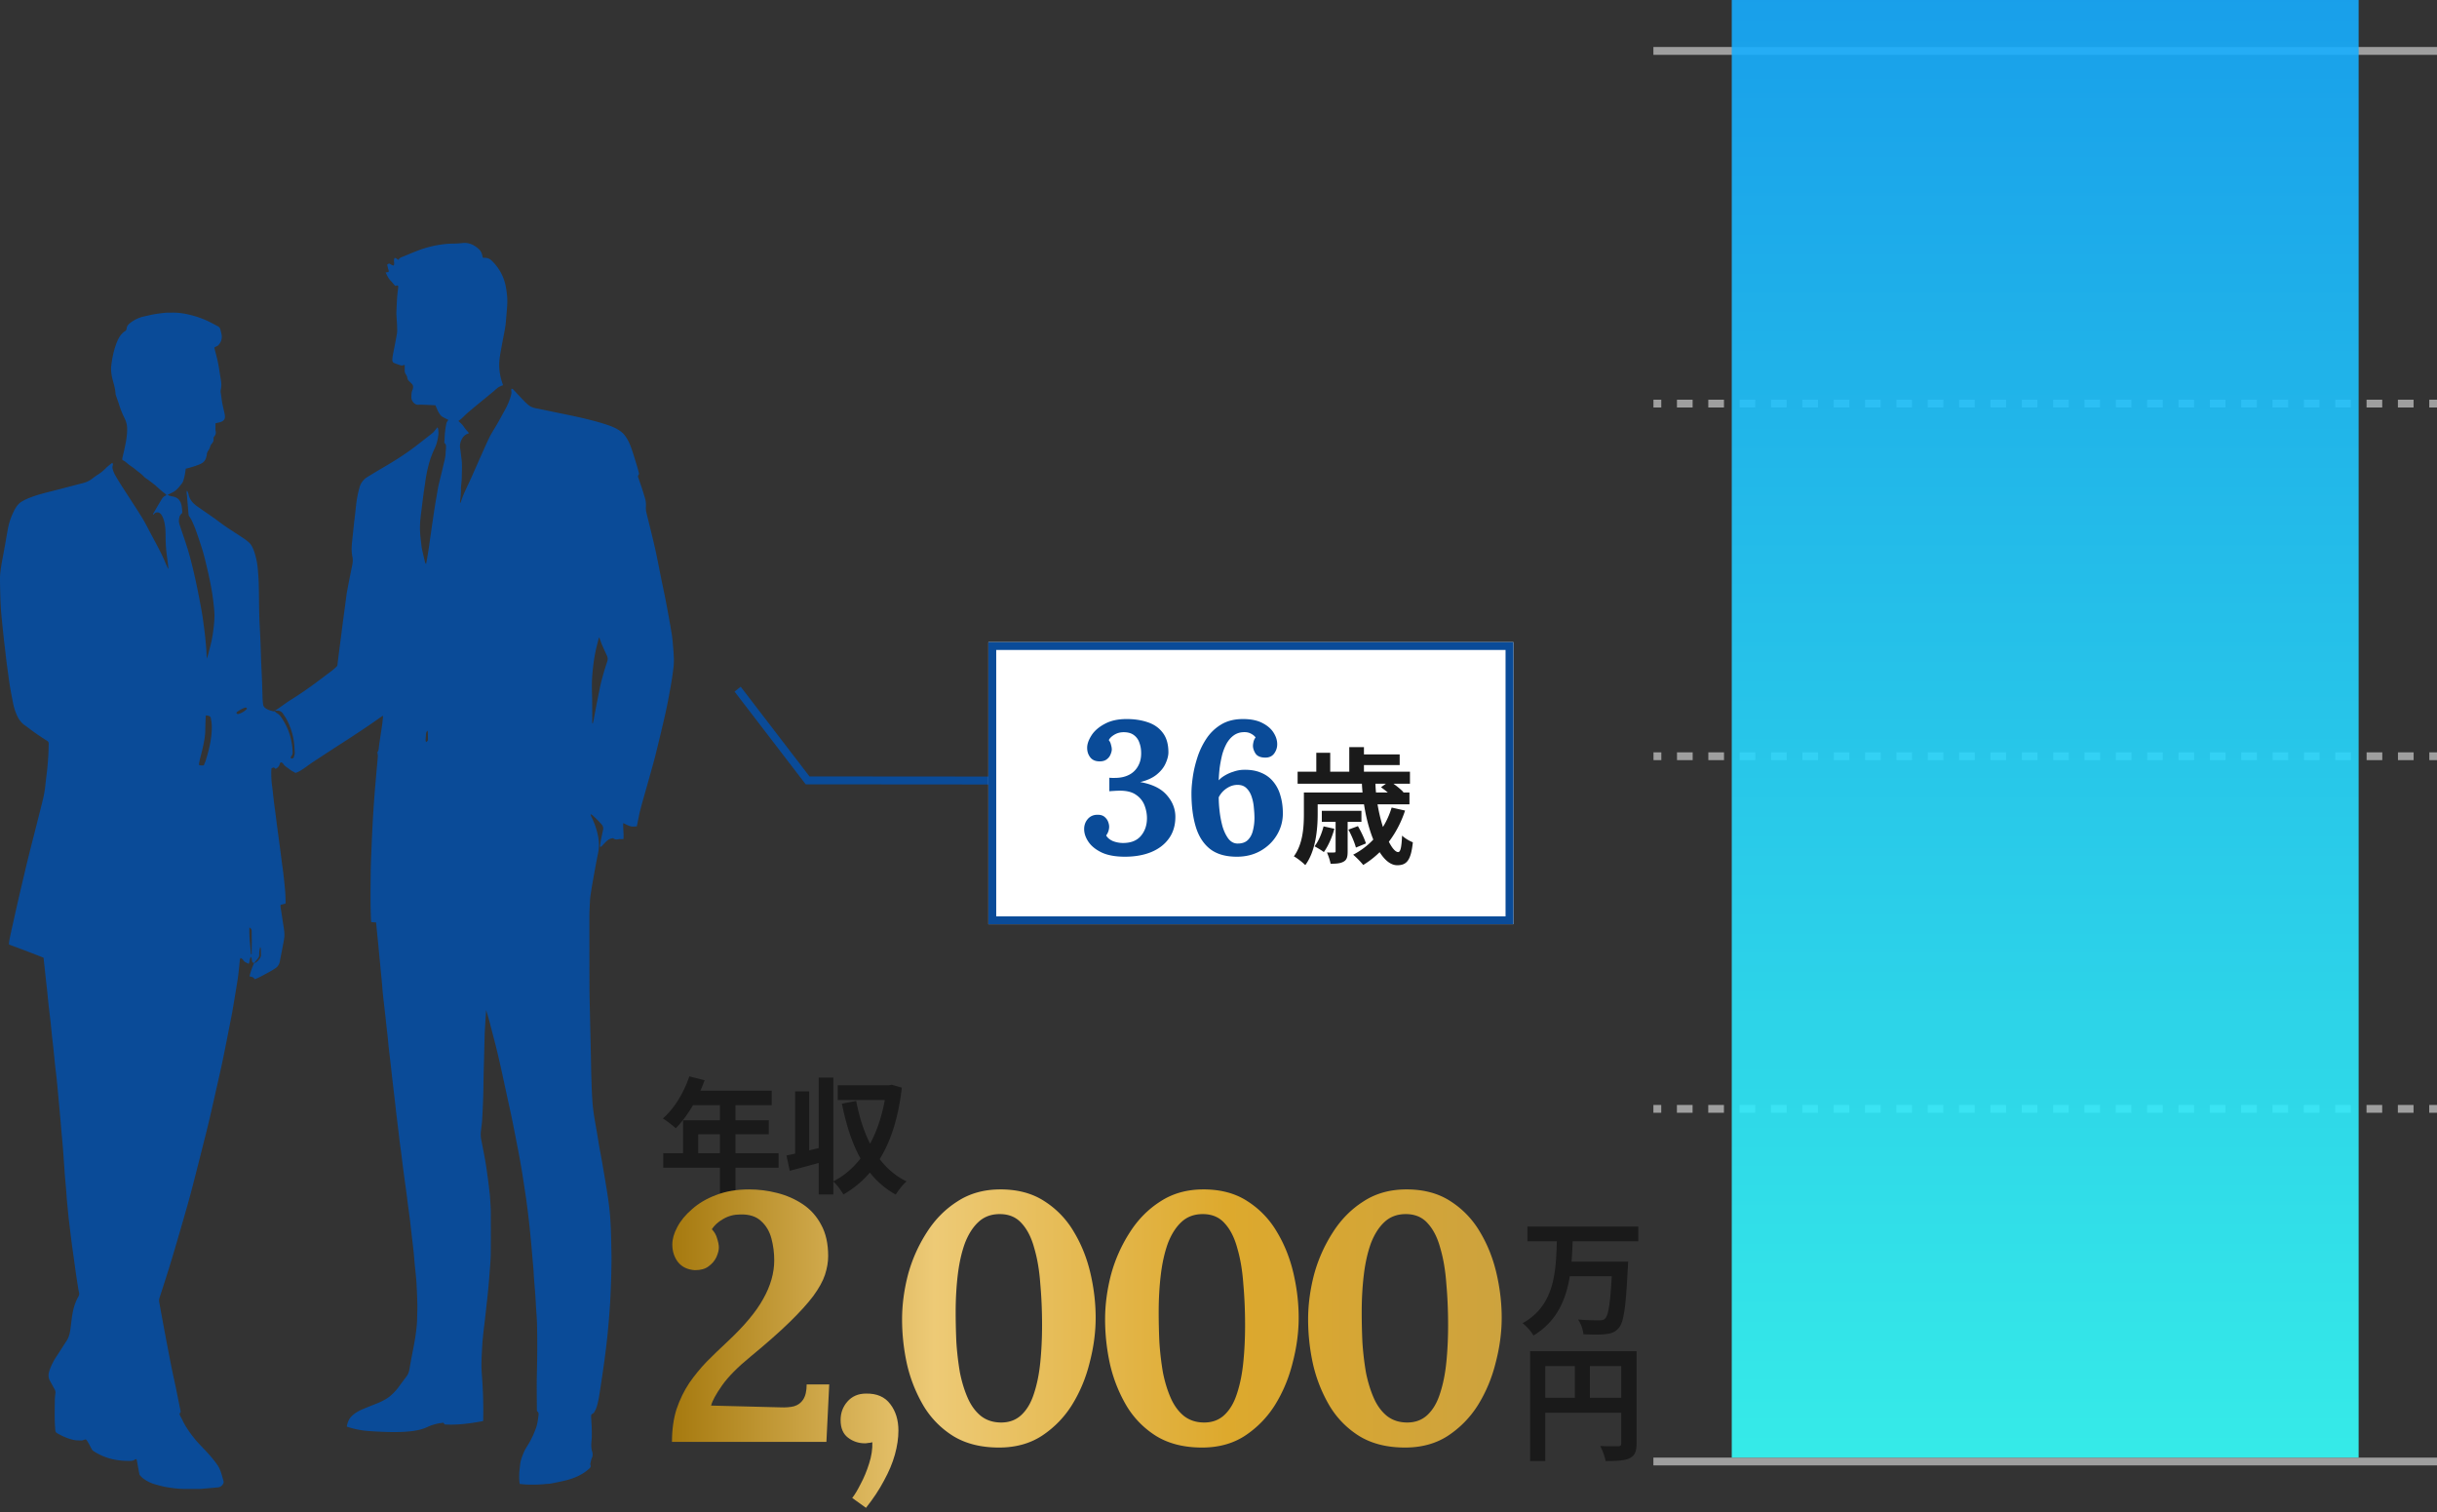<svg width="311" height="193" fill="none" xmlns="http://www.w3.org/2000/svg"><rect width="100%" height="100%" fill="#333333" stroke="none"/><path fill-rule="evenodd" clip-rule="evenodd" d="M212 142h-1v-1h1v1zm4 0h-2v-1h2v1zm4 0h-2v-1h2v1zm4 0h-2v-1h2v1zm4 0h-2v-1h2v1zm4 0h-2v-1h2v1zm4 0h-2v-1h2v1zm4 0h-2v-1h2v1zm4 0h-2v-1h2v1zm4 0h-2v-1h2v1zm4 0h-2v-1h2v1zm4 0h-2v-1h2v1zm4 0h-2v-1h2v1zm4 0h-2v-1h2v1zm4 0h-2v-1h2v1zm4 0h-2v-1h2v1zm4 0h-2v-1h2v1zm4 0h-2v-1h2v1zm4 0h-2v-1h2v1zm4 0h-2v-1h2v1zm4 0h-2v-1h2v1zm4 0h-2v-1h2v1zm4 0h-2v-1h2v1zm4 0h-2v-1h2v1zm4 0h-2v-1h2v1zm3 0h-1v-1h1v1zm-99-90h-1v-1h1v1zm4 0h-2v-1h2v1zm4 0h-2v-1h2v1zm4 0h-2v-1h2v1zm4 0h-2v-1h2v1zm4 0h-2v-1h2v1zm4 0h-2v-1h2v1zm4 0h-2v-1h2v1zm4 0h-2v-1h2v1zm4 0h-2v-1h2v1zm4 0h-2v-1h2v1zm4 0h-2v-1h2v1zm4 0h-2v-1h2v1zm4 0h-2v-1h2v1zm4 0h-2v-1h2v1zm4 0h-2v-1h2v1zm4 0h-2v-1h2v1zm4 0h-2v-1h2v1zm4 0h-2v-1h2v1zm4 0h-2v-1h2v1zm4 0h-2v-1h2v1zm4 0h-2v-1h2v1zm4 0h-2v-1h2v1zm4 0h-2v-1h2v1zm4 0h-2v-1h2v1zm3 0h-1v-1h1v1zm-99 45h-1v-1h1v1zm4 0h-2v-1h2v1zm4 0h-2v-1h2v1zm4 0h-2v-1h2v1zm4 0h-2v-1h2v1zm4 0h-2v-1h2v1zm4 0h-2v-1h2v1zm4 0h-2v-1h2v1zm4 0h-2v-1h2v1zm4 0h-2v-1h2v1zm4 0h-2v-1h2v1zm4 0h-2v-1h2v1zm4 0h-2v-1h2v1zm4 0h-2v-1h2v1zm4 0h-2v-1h2v1zm4 0h-2v-1h2v1zm4 0h-2v-1h2v1zm4 0h-2v-1h2v1zm4 0h-2v-1h2v1zm4 0h-2v-1h2v1zm4 0h-2v-1h2v1zm4 0h-2v-1h2v1zm4 0h-2v-1h2v1zm4 0h-2v-1h2v1zm4 0h-2v-1h2v1zm3 0h-1v-1h1v1zm0 90H211v-1h100v1zm0-180H211V6h100v1z" fill="#9F9F9F"/><path d="M221 0h80v186h-80V0z" fill="url(#paint0_linear_412_1094)" fill-opacity=".9"/><path d="M100.367 147.448c1.28-.256 3.152-.704 4.944-1.152l.24 1.808c-1.632.464-3.36.928-4.768 1.296l-.416-1.952zm4.112-9.936h1.872v14.912h-1.872v-14.912zm-3.008 1.76h1.792v8.624h-1.792v-8.624zm5.44-.784h6.672v1.888h-6.672v-1.888zm6.224 0h.32l.352-.064 1.28.368c-.784 6.928-3.328 11.264-7.456 13.632-.288-.512-.864-1.296-1.312-1.664 3.68-1.84 6.128-6.128 6.816-11.84v-.432zm-3.872 2c.896 4.64 2.8 8.512 6.432 10.272-.448.368-1.072 1.152-1.376 1.68-3.904-2.144-5.792-6.24-6.88-11.6l1.824-.352zm-21.295-3.136l1.952.496c-.848 2.384-2.256 4.688-3.68 6.128-.368-.336-1.184-.976-1.648-1.248 1.44-1.248 2.688-3.296 3.376-5.376zm.336 1.824H98.48v1.856H87.376l.928-1.856zm-1.136 3.776h10.944v1.792h-9.008v3.36h-1.936v-5.152zm-2.528 4.208h14.72v1.856H84.64v-1.856zm7.232-7.024h1.984v12.304h-1.984v-12.304zm103.394 32.288h12.56v1.904h-10.624v12.112h-1.936v-14.016zm11.632 0h1.952v11.76c0 1.04-.224 1.584-.896 1.904-.656.304-1.616.352-3.056.352-.08-.544-.416-1.424-.688-1.92.928.048 1.968.032 2.288.032.304 0 .4-.096.4-.384v-11.744zm-10.576 5.952h11.52v1.904h-11.52v-1.904zm4.656-4.912h1.92v5.856h-1.92v-5.856zm-6.049-16.944h14.144v1.872h-14.144v-1.872zm5.12 4.48h6.4v1.856h-6.4V161zm5.712 0h2.016s-.016.608-.048.848c-.24 4.944-.512 6.896-1.152 7.616-.464.544-.976.72-1.696.784-.656.08-1.76.064-2.816.016-.032-.544-.304-1.36-.688-1.888 1.12.112 2.224.112 2.688.112.352 0 .56-.032.768-.224.48-.432.736-2.448.928-6.944V161zm-7.072-2.896h2.016c-.144 4.544-.448 9.568-5.008 12.32a5.881 5.881 0 00-1.392-1.568c4.224-2.352 4.256-6.8 4.384-10.752z" fill="#1A1A1A"/><path d="M179.311 184.719c-2.28 0-4.215-.48-5.805-1.44a11.509 11.509 0 01-3.825-3.87 18.728 18.728 0 01-2.115-5.31 26.68 26.68 0 01-.63-5.715c0-1.89.255-3.81.765-5.76a19.197 19.197 0 012.385-5.355c1.05-1.65 2.355-2.97 3.915-3.96 1.56-1.02 3.39-1.53 5.49-1.53 2.19 0 4.05.495 5.58 1.485a11.52 11.52 0 013.78 3.915c.96 1.59 1.665 3.345 2.115 5.265.45 1.92.675 3.825.675 5.715 0 1.86-.255 3.765-.765 5.715-.48 1.95-1.23 3.75-2.25 5.4a12.837 12.837 0 01-3.87 3.96c-1.53.99-3.345 1.485-5.445 1.485zm.27-3.195c1.05 0 1.92-.33 2.61-.99.69-.66 1.215-1.56 1.575-2.7.39-1.17.66-2.505.81-4.005.15-1.5.225-3.075.225-4.725 0-1.83-.075-3.585-.225-5.265-.12-1.71-.375-3.225-.765-4.545-.36-1.35-.9-2.415-1.62-3.195-.69-.78-1.62-1.17-2.79-1.17-1.08 0-1.98.33-2.7.99-.72.66-1.305 1.575-1.755 2.745-.42 1.17-.72 2.505-.9 4.005-.18 1.5-.27 3.09-.27 4.77 0 1.26.03 2.55.09 3.87.09 1.32.24 2.595.45 3.825.24 1.2.57 2.28.99 3.24.42.96.975 1.725 1.665 2.295.72.57 1.59.855 2.61.855z" fill="url(#paint1_linear_412_1094)"/><path d="M153.402 184.719c-2.28 0-4.215-.48-5.805-1.44a11.509 11.509 0 01-3.825-3.87 18.728 18.728 0 01-2.115-5.31 26.68 26.68 0 01-.63-5.715c0-1.89.255-3.81.765-5.76a19.197 19.197 0 012.385-5.355c1.05-1.65 2.355-2.97 3.915-3.96 1.56-1.02 3.39-1.53 5.49-1.53 2.19 0 4.05.495 5.58 1.485a11.52 11.52 0 013.78 3.915c.96 1.59 1.665 3.345 2.115 5.265.45 1.92.675 3.825.675 5.715 0 1.86-.255 3.765-.765 5.715-.48 1.95-1.23 3.75-2.25 5.4a12.837 12.837 0 01-3.87 3.96c-1.53.99-3.345 1.485-5.445 1.485zm.27-3.195c1.05 0 1.92-.33 2.61-.99.69-.66 1.215-1.56 1.575-2.7.39-1.17.66-2.505.81-4.005.15-1.5.225-3.075.225-4.725 0-1.83-.075-3.585-.225-5.265-.12-1.71-.375-3.225-.765-4.545-.36-1.35-.9-2.415-1.62-3.195-.69-.78-1.62-1.17-2.79-1.17-1.08 0-1.98.33-2.7.99-.72.66-1.305 1.575-1.755 2.745-.42 1.17-.72 2.505-.9 4.005-.18 1.5-.27 3.09-.27 4.77 0 1.26.03 2.55.09 3.87.09 1.32.24 2.595.45 3.825.24 1.2.57 2.28.99 3.24.42.96.975 1.725 1.665 2.295.72.57 1.59.855 2.61.855z" fill="url(#paint2_linear_412_1094)"/><path d="M127.494 184.719c-2.28 0-4.215-.48-5.805-1.44a11.509 11.509 0 01-3.825-3.87 18.728 18.728 0 01-2.115-5.31 26.68 26.68 0 01-.63-5.715c0-1.89.255-3.81.765-5.76a19.197 19.197 0 012.385-5.355c1.05-1.65 2.355-2.97 3.915-3.96 1.56-1.02 3.39-1.53 5.49-1.53 2.19 0 4.05.495 5.58 1.485a11.52 11.52 0 013.78 3.915c.96 1.59 1.665 3.345 2.115 5.265.45 1.92.675 3.825.675 5.715 0 1.86-.255 3.765-.765 5.715-.48 1.95-1.23 3.75-2.25 5.4a12.837 12.837 0 01-3.87 3.96c-1.53.99-3.345 1.485-5.445 1.485zm.27-3.195c1.05 0 1.92-.33 2.61-.99.69-.66 1.215-1.56 1.575-2.7.39-1.17.66-2.505.81-4.005.15-1.5.225-3.075.225-4.725 0-1.83-.075-3.585-.225-5.265-.12-1.71-.375-3.225-.765-4.545-.36-1.35-.9-2.415-1.62-3.195-.69-.78-1.62-1.17-2.79-1.17-1.08 0-1.98.33-2.7.99-.72.66-1.305 1.575-1.755 2.745-.42 1.17-.72 2.505-.9 4.005-.18 1.5-.27 3.09-.27 4.77 0 1.26.03 2.55.09 3.87.09 1.32.24 2.595.45 3.825.24 1.2.57 2.28.99 3.24.42.96.975 1.725 1.665 2.295.72.57 1.59.855 2.61.855z" fill="url(#paint3_linear_412_1094)"/><path d="M110.513 192.413l-1.755-1.26c.33-.42.69-1.02 1.08-1.8.42-.78.78-1.65 1.08-2.61.3-.93.435-1.83.405-2.7-.21.06-.39.09-.54.09-.12.03-.255.045-.405.045-.81 0-1.53-.24-2.16-.72-.63-.48-.945-1.23-.945-2.25 0-.9.285-1.68.855-2.34.6-.69 1.395-1.035 2.385-1.035 1.38-.03 2.415.42 3.105 1.35.69.9 1.035 2.025 1.035 3.375 0 .96-.15 1.98-.45 3.06-.3 1.08-.765 2.19-1.395 3.33-.6 1.14-1.365 2.295-2.295 3.465z" fill="url(#paint4_linear_412_1094)"/><path d="M85.754 183.999c0-1.56.195-2.955.585-4.185.42-1.23.96-2.34 1.62-3.33.69-.99 1.44-1.905 2.25-2.745.84-.84 1.695-1.665 2.565-2.475 2.19-2.04 3.735-3.885 4.635-5.535.93-1.65 1.395-3.285 1.395-4.905 0-.96-.12-1.89-.36-2.79-.24-.9-.675-1.635-1.305-2.205-.63-.6-1.515-.885-2.655-.855-.81 0-1.545.195-2.205.585-.63.36-1.11.795-1.44 1.305.33.33.555.72.675 1.17.15.45.225.84.225 1.17 0 .33-.105.735-.315 1.215-.21.45-.54.84-.99 1.17-.42.33-1.005.495-1.755.495-.93-.06-1.65-.405-2.16-1.035-.48-.63-.72-1.38-.72-2.25 0-.69.21-1.425.63-2.205.42-.81 1.05-1.575 1.89-2.295.84-.75 1.86-1.35 3.06-1.8 1.23-.48 2.64-.72 4.23-.72 1.2 0 2.385.15 3.555.45 1.2.3 2.295.78 3.285 1.44.99.66 1.77 1.53 2.34 2.61.6 1.08.9 2.415.9 4.005 0 .75-.135 1.545-.405 2.385-.27.81-.765 1.71-1.485 2.7-.72.96-1.725 2.07-3.015 3.33-1.29 1.26-2.955 2.73-4.995 4.41-1.65 1.35-2.865 2.58-3.645 3.69-.78 1.11-1.245 1.965-1.395 2.565l8.82.225c.69.03 1.275-.015 1.755-.135.51-.15.9-.435 1.17-.855.3-.45.45-1.095.45-1.935h2.88l-.36 7.335h-19.71z" fill="url(#paint5_linear_412_1094)"/><path fill-rule="evenodd" clip-rule="evenodd" d="M93.743 88.253l.779-.624 8.781 11.449 25.369.02-.001 1.011-25.85-.021-9.078-11.835z" fill="#0A4B98"/><path d="M126.133 81.94h67v35.999h-67v-36z" fill="#fff"/><path fill-rule="evenodd" clip-rule="evenodd" d="M192.133 82.94h-65v33.999h65v-34zm-66-1v35.999h67v-36h-67z" fill="#0A4B98"/><path d="M173.789 99.756h1.728c.112 4.576 1.888 8.976 2.912 8.976.304 0 .432-.64.496-2.096a4.78 4.78 0 001.376.848c-.24 2.352-.816 2.928-2 2.928-2.368-.016-4.288-5.264-4.512-10.656zm2.448.704l1.088-.784c.624.384 1.392.992 1.776 1.408l-1.152.88c-.336-.432-1.088-1.072-1.712-1.504zm-4.16 5.408l1.216-.448c.4.688.848 1.632 1.024 2.208l-1.28.528c-.16-.608-.56-1.568-.96-2.288zm5.52-2.816l1.712.384c-1.024 3.104-2.928 5.472-5.344 6.944-.256-.352-.912-1.008-1.28-1.312 2.352-1.216 4.096-3.328 4.912-6.016zm-8.688 2.4l1.376.304c-.288 1.088-.8 2.24-1.344 2.976-.256-.208-.848-.56-1.184-.736.528-.672.912-1.616 1.152-2.544zm-1.456-4.32h12.416v1.504h-12.416v-1.504zm1.232 2.336h5.056v1.408h-5.056v-1.408zm-3.088-4.992h14.336v1.536h-14.336v-1.536zm7.616-2.208h5.408v1.36h-5.408v-1.36zm-6.816 4.864h1.76v2.752c0 1.936-.256 4.736-1.584 6.512-.304-.32-1.056-.912-1.456-1.12 1.168-1.584 1.28-3.792 1.28-5.408v-2.736zm5.792-5.792h1.872v3.92h-1.872v-3.92zm-4.208.72h1.776v3.376h-1.776V96.06zm2.464 8.368h1.536v4.208c0 .672-.08 1.072-.512 1.312-.416.24-.96.272-1.664.272-.08-.448-.288-1.04-.464-1.44.4.016.8.016.928 0 .144 0 .176-.032.176-.176v-4.176z" fill="#1A1A1A"/><path d="M157.833 109.324c-1.424 0-2.56-.328-3.408-.984-.848-.672-1.456-1.616-1.824-2.832-.368-1.216-.552-2.648-.552-4.296 0-.56.056-1.24.168-2.04.112-.8.304-1.624.576-2.472a9.636 9.636 0 011.152-2.424 5.899 5.899 0 011.896-1.824c.768-.464 1.696-.696 2.784-.696 1.008 0 1.832.168 2.472.504.656.336 1.136.752 1.44 1.248.304.48.456.968.456 1.464 0 .432-.128.824-.384 1.176s-.632.528-1.128.528c-.592 0-1.008-.168-1.248-.504-.224-.352-.336-.688-.336-1.008 0-.128.024-.296.072-.504a1.36 1.36 0 01.264-.552c-.128-.192-.336-.36-.624-.504-.272-.144-.608-.2-1.008-.168a2.203 2.203 0 00-1.224.456c-.336.256-.624.6-.864 1.032a6.695 6.695 0 00-.552 1.416 17.32 17.32 0 00-.312 1.632c-.064.56-.104 1.096-.12 1.608.176-.208.424-.408.744-.6a4.832 4.832 0 011.128-.504 4.204 4.204 0 011.2-.24c.896-.032 1.664.088 2.304.36.64.256 1.168.64 1.584 1.152a4.68 4.68 0 01.912 1.776c.208.688.312 1.44.312 2.256a5.286 5.286 0 01-.768 2.784c-.496.832-1.192 1.504-2.088 2.016-.88.496-1.888.744-3.024.744zm.12-1.68c.56 0 .992-.152 1.296-.456.32-.32.536-.728.648-1.224.128-.512.192-1.04.192-1.584 0-.368-.024-.784-.072-1.248a5.79 5.79 0 00-.264-1.392c-.144-.464-.36-.84-.648-1.128-.288-.304-.68-.456-1.176-.456-.336 0-.664.072-.984.216a3.272 3.272 0 00-.84.576c-.24.24-.432.504-.576.792 0 .56.04 1.176.12 1.848.08.672.208 1.32.384 1.944.192.608.44 1.112.744 1.512.32.4.712.6 1.176.6zm-14.39 1.68c-1.2 0-2.184-.176-2.952-.528-.768-.368-1.336-.824-1.704-1.368-.368-.544-.552-1.088-.552-1.632 0-.48.144-.896.432-1.248.304-.368.704-.56 1.2-.576.4-.016.712.064.936.24.224.176.384.384.48.624.096.24.144.464.144.672a1.907 1.907 0 01-.384 1.104c.176.304.464.544.864.72.416.16.848.24 1.296.24 1.008 0 1.768-.304 2.28-.912.512-.608.768-1.36.768-2.256 0-.544-.104-1.088-.312-1.632a2.84 2.84 0 00-1.08-1.344c-.512-.368-1.232-.544-2.16-.528-.112 0-.312.008-.6.024s-.504.032-.648.048v-1.728c.128.016.248.024.36.024h.336c.704 0 1.304-.128 1.8-.384a2.672 2.672 0 001.128-1.056c.272-.448.416-.968.432-1.56.016-.56-.056-1.048-.216-1.464a1.959 1.959 0 00-.72-1.008c-.32-.24-.752-.36-1.296-.36-.432 0-.824.104-1.176.312-.352.208-.592.44-.72.696.144.176.24.384.288.624a2.1 2.1 0 01.096.552c0 .192-.056.416-.168.672-.096.24-.264.448-.504.624s-.56.256-.96.24c-.496-.016-.872-.192-1.128-.528-.256-.336-.384-.736-.384-1.2 0-.48.184-1.008.552-1.584.368-.576.928-1.064 1.68-1.464.752-.416 1.688-.624 2.808-.624.992 0 1.888.136 2.688.408.816.272 1.456.72 1.92 1.344.48.624.72 1.456.72 2.496 0 .416-.12.888-.36 1.416-.224.512-.6.984-1.128 1.416-.528.432-1.232.752-2.112.96 1.536.272 2.664.824 3.384 1.656.736.832 1.104 1.76 1.104 2.784 0 1.088-.28 2.016-.84 2.784-.544.752-1.304 1.328-2.28 1.728-.96.384-2.064.576-3.312.576zM32.361 122.851c-.098.006-.152-.053-.174-.146-.033-.135-.049-.275-.082-.409-.016-.065-.054-.117-.098-.199-.174.292-.12.625-.266.9-.273-.152-.566-.216-.73-.52-.054-.1-.185-.152-.3-.24-.043.088-.086.135-.097.187-.065.632-.12 1.269-.196 1.9-.07.591-.169 1.175-.267 1.76-.152.935-.305 1.871-.468 2.806-.109.637-.24 1.269-.365 1.906-.299 1.52-.593 3.04-.909 4.56-.201.97-.424 1.935-.642 2.9-.365 1.613-.724 3.233-1.105 4.846-.337 1.421-.702 2.835-1.061 4.256-.37 1.467-.74 2.941-1.127 4.408a104.23 104.23 0 01-.779 2.83 530.69 530.69 0 01-1.208 4.174 206.97 206.97 0 01-.936 3.116 290.874 290.874 0 01-1.187 3.706 1.08 1.08 0 00-.05.538c.24 1.321.48 2.648.73 3.969.278 1.474.556 2.941.85 4.408.168.854.364 1.702.544 2.555.163.789.316 1.579.479 2.374.049.239.103.485.152.725-.196.263-.19.315-.027.596.158.275.283.573.435.854.387.701.844 1.344 1.34 1.958.343.427.718.818 1.094 1.21.653.678 1.284 1.38 1.829 2.157.174.246.305.538.414.825.146.403.25.824.37 1.233.043.146.01.263-.071.392a.813.813 0 01-.675.421c-.691.058-1.383.123-2.074.181-.152.012-.305.012-.452.012H23.62c-.686.006-1.366-.076-2.047-.176-.61-.087-1.203-.245-1.796-.415a4.61 4.61 0 01-1.475-.725 2.67 2.67 0 01-.43-.409.526.526 0 01-.104-.263c-.103-.55-.201-1.099-.305-1.649-.01-.052-.027-.099-.048-.175-.077.023-.153.023-.202.064-.19.152-.408.164-.631.17-1.149.017-2.27-.135-3.348-.573a7.519 7.519 0 01-1.301-.678c-.152-.1-.24-.257-.321-.421-.147-.281-.294-.567-.463-.836-.169-.263-.212-.263-.506-.152a.693.693 0 01-.234.058c-.332-.017-.67 0-.99-.07-.752-.163-1.46-.473-2.14-.871-.158-.093-.212-.222-.223-.386-.028-.456-.066-.906-.071-1.362-.011-.789 0-1.584.01-2.373.006-.322.033-.649.077-.971.027-.21-.027-.374-.125-.549-.196-.339-.376-.69-.572-1.035-.24-.427-.212-.871-.065-1.31a7.933 7.933 0 01.947-1.87c.42-.632.817-1.281 1.236-1.912.3-.456.424-.971.495-1.508.082-.62.142-1.24.245-1.86.136-.812.37-1.59.779-2.303a.698.698 0 00.065-.555c-.082-.31-.12-.638-.169-.953-.07-.445-.141-.895-.207-1.339-.098-.696-.19-1.385-.288-2.081-.066-.48-.136-.959-.202-1.444a88.15 88.15 0 01-.212-1.666c-.076-.608-.152-1.222-.223-1.83-.027-.246-.05-.491-.076-.743-.06-.613-.12-1.221-.175-1.835-.027-.304-.043-.602-.065-.906-.054-.667-.114-1.333-.174-2a45.032 45.032 0 01-.06-.871c-.065-.906-.125-1.812-.196-2.718-.065-.819-.147-1.637-.218-2.45-.027-.292-.043-.579-.07-.871-.082-.883-.158-1.766-.24-2.642-.087-.947-.169-1.895-.267-2.842-.06-.613-.147-1.221-.212-1.835-.07-.667-.13-1.333-.201-2-.071-.654-.147-1.309-.218-1.964-.05-.474-.087-.947-.142-1.421-.092-.812-.196-1.631-.283-2.443-.054-.474-.092-.947-.141-1.421-.038-.386-.087-.772-.13-1.157-.06-.527-.115-1.053-.17-1.579-.06-.549-.12-1.093-.18-1.66-1.458-.591-2.928-1.134-4.408-1.684-.011-.333.06-.649.125-.959.261-1.216.539-2.432.81-3.648.224-.993.453-1.987.687-2.981.288-1.222.571-2.444.876-3.666.354-1.438.73-2.87 1.089-4.308.261-1.041.533-2.076.778-3.122a13.17 13.17 0 00.289-1.783c.06-.62.152-1.24.217-1.86.06-.578.104-1.163.142-1.741.033-.509.033-1.018.054-1.526.006-.176-.038-.293-.196-.392a43.271 43.271 0 01-1.513-1.005c-.321-.223-.631-.462-.947-.696-.082-.065-.158-.135-.245-.187-.468-.287-.822-.702-1.072-1.205a6.817 6.817 0 01-.556-1.642 65.379 65.379 0 01-.391-2.064c-.11-.637-.191-1.28-.278-1.918A78.424 78.424 0 01.8 84.192c-.054-.427-.092-.86-.147-1.287-.043-.397-.098-.789-.141-1.186-.077-.708-.153-1.415-.223-2.123C.234 79.04.174 78.48.13 77.918c-.038-.55-.066-1.1-.082-1.655-.027-.8-.044-1.602-.049-2.403 0-.637.093-1.268.201-1.9.142-.806.3-1.607.441-2.408.126-.696.24-1.397.37-2.093a8.54 8.54 0 01.654-2.011c.266-.573.582-1.128 1.121-1.45a6.59 6.59 0 011.018-.485c.947-.374 1.927-.614 2.907-.86 1.323-.339 2.64-.684 3.957-1.029a3.113 3.113 0 001.116-.555c.212-.164.425-.327.653-.468.425-.263.8-.578 1.154-.935.19-.193.409-.35.615-.52.038-.03.087-.041.136-.065.098.117.077.246.039.345-.066.182-.022.34.021.503.115.421.338.783.556 1.152.364.608.75 1.204 1.137 1.8.697 1.088 1.416 2.158 2.085 3.263.425.695.784 1.432 1.17 2.157.414.777.839 1.555 1.23 2.344.284.573.523 1.17.785 1.754.027.064.06.129.13.181-.027-.245-.049-.49-.076-.73-.076-.609-.169-1.217-.223-1.83a21.828 21.828 0 01-.066-1.684c0-.544-.027-1.082-.136-1.608-.076-.38-.201-.748-.419-1.064-.185-.275-.533-.362-.778-.204-.087.058-.153.152-.24.24-.049-.135.033-.223.082-.305.326-.561.653-1.116.985-1.672.114-.193.256-.362.463-.45.043-.017.087-.053.152-.1-.049-.058-.076-.11-.12-.14-.408-.292-.783-.637-1.159-.976-.3-.275-.631-.503-.947-.748-.229-.176-.49-.316-.686-.526-.321-.351-.713-.59-1.067-.895-.267-.228-.571-.403-.844-.62-.234-.18-.44-.403-.718-.526-.12-.052-.104-.175-.082-.28.06-.28.13-.567.196-.848.213-.953.425-1.906.414-2.905 0-.492-.13-.942-.338-1.363a10.998 10.998 0 01-.702-1.753c-.103-.34-.234-.667-.348-1-.044-.129-.093-.27-.098-.404-.033-.567-.196-1.099-.338-1.636a6.204 6.204 0 01-.223-1.304c-.016-.322.027-.65.07-.965.099-.695.24-1.38.458-2.04.207-.637.447-1.251.92-1.725a1.27 1.27 0 01.289-.233.43.43 0 00.24-.351c.026-.31.2-.515.413-.684a4.408 4.408 0 011.829-.877c.452-.094.903-.21 1.36-.287.447-.076.899-.128 1.345-.175.25-.023.506 0 .757-.012.925-.035 1.823.123 2.716.363.86.234 1.693.555 2.488.982.234.123.468.251.702.368a.66.66 0 01.365.45c.065.293.163.585.174.883.01.45-.18.836-.48 1.146-.048.047-.124.064-.19.1-.087.046-.18.093-.261.134 0 .058-.016.087-.005.117.147.596.315 1.18.44 1.783.137.672.23 1.356.344 2.034.021.117.038.234.054.351a3.12 3.12 0 01-.033 1.123c-.054.233.022.508.055.765.032.28.07.556.114.83.033.2.082.404.125.603.066.304.142.608.202.912.12.596-.055.888-.616 1.04-.174.047-.353.082-.555.135 0 .175-.005.345 0 .514 0 .164-.016.328.022.485a.7.7 0 01-.147.632.47.47 0 00-.125.38c.027.21-.06.38-.174.538a.174.174 0 01-.044.046c-.201.187-.207.491-.343.714-.13.216-.294.415-.294.695 0 .105-.054.205-.076.31-.114.491-.43.754-.85.924-.57.234-1.164.403-1.757.555-.05.298-.087.596-.147.889-.05.24-.115.48-.196.707-.05.14-.136.263-.229.38-.256.333-.523.66-.86.9-.136.094-.283.158-.43.234-.136.07-.272.135-.452.223.087.046.136.081.185.099.174.047.349.1.528.129.577.105.91.49 1.045 1.075.066.28.082.573.104.865.005.076-.027.188-.076.228-.267.205-.316.509-.349.825-.022.24.044.467.12.695.343 1.035.708 2.064 1.029 3.11.25.819.457 1.655.658 2.491.42 1.742.762 3.508 1.084 5.273.163.912.272 1.83.392 2.748.076.62.13 1.245.185 1.865.038.485.054.97.087 1.502.065-.198.125-.35.168-.514.158-.614.327-1.222.458-1.842a19.44 19.44 0 00.25-1.596c.055-.48.098-.964.104-1.45.005-.637-.077-1.268-.147-1.9a29.044 29.044 0 00-.387-2.39 48.787 48.787 0 00-.397-1.825c-.207-.877-.409-1.76-.686-2.613a82.85 82.85 0 00-.659-1.976 15.01 15.01 0 00-.457-1.163c-.142-.31-.278-.626-.49-.889a.476.476 0 01-.082-.228c-.065-.742-.125-1.479-.19-2.221-.016-.205-.044-.41-.06-.608 0-.059.022-.117.044-.24.06.105.092.152.114.205.033.081.065.157.082.245.136.725.582 1.193 1.12 1.579.692.485 1.389.958 2.08 1.444.512.362 1.007.754 1.524 1.11.724.491 1.465.953 2.189 1.439.256.169.506.356.745.555.354.298.545.719.703 1.157.266.749.419 1.532.49 2.333.054.666.103 1.339.12 2.005.032 1.245.026 2.49.06 3.736.016.777.065 1.555.103 2.332.021.445.043.89.06 1.328.027.754.048 1.514.076 2.274.027.742.07 1.49.103 2.233 0 .111 0 .216.011.327.027.778.049 1.555.076 2.339.011.216.038.432.06.643a.657.657 0 00.261.456c.338.263.73.357 1.122.45.022.006.06-.047.076-.058.098.093.18.21.288.269.283.151.485.385.654.654.468.725.849 1.491 1.072 2.35.158.614.272 1.24.294 1.883.005.199.022.41-.147.573-.06.058-.07.17-.114.292.092.018.152.047.212.041a.263.263 0 00.218-.199c.043-.175.114-.356.103-.532-.027-.538-.043-1.081-.136-1.613a8.51 8.51 0 00-.822-2.497c-.158-.31-.36-.602-.55-.888a.82.82 0 00-.735-.374c-.07 0-.136-.006-.283-.012.207-.129.354-.216.496-.31.5-.345.985-.719 1.497-1.035a48.223 48.223 0 002.863-1.935c.822-.602 1.638-1.222 2.45-1.835.19-.14.359-.31.538-.468a.388.388 0 00.136-.275c.055-.491.12-.982.18-1.473.093-.725.19-1.45.283-2.175.07-.544.136-1.087.207-1.637.06-.462.125-.918.185-1.374.06-.426.114-.853.169-1.28.07-.509.125-1.029.223-1.532.207-1.122.44-2.239.659-3.355.06-.31.065-.62 0-.936-.131-.608-.11-1.222-.05-1.835l.148-1.415.13-1.222.098-.8c.066-.58.12-1.158.196-1.737.082-.62.212-1.228.381-1.83a2.25 2.25 0 011.045-1.368c.648-.398 1.296-.79 1.95-1.17 1.453-.847 2.879-1.741 4.223-2.776.713-.55 1.421-1.1 2.123-1.66.125-.1.223-.246.332-.375.087-.105.169-.21.278-.339.038.082.081.135.087.187.022.234.06.48.033.708-.066.62-.207 1.227-.468 1.789a12.022 12.022 0 00-.719 1.888c-.223.83-.397 1.672-.506 2.526-.06.461-.142.917-.202 1.373-.098.749-.19 1.497-.283 2.245-.06.48-.125.965-.152 1.45-.027.444-.027.889 0 1.333.032.503.103 1.005.158 1.514.021.17.038.345.076.509.12.555.25 1.11.381 1.666a.5.5 0 00.147.257c.038-.199.076-.397.109-.59.076-.445.152-.889.218-1.34.097-.66.185-1.32.283-1.98.07-.504.141-1 .217-1.503.087-.585.17-1.17.262-1.754.087-.561.185-1.123.283-1.684.065-.38.125-.76.206-1.14.18-.783.387-1.56.561-2.338.136-.602.327-1.199.349-1.83.01-.246.043-.491.054-.743.016-.228-.033-.432-.223-.555.01-.187.032-.357.038-.526.016-.561.076-1.117.174-1.672.07-.392.087-.427.305-.737-.25-.128-.5-.245-.74-.386-.245-.146-.398-.397-.54-.649-.14-.257-.239-.537-.364-.824-.076 0-.158-.012-.234-.017-.664-.024-1.328-.076-1.992-.053-.43.012-.855-.491-.844-.918.01-.333-.01-.666.142-.982a1 1 0 00.07-.345.494.494 0 00-.125-.386 7.607 7.607 0 00-.37-.374.683.683 0 01-.234-.403 1.13 1.13 0 00-.202-.497.797.797 0 01-.136-.486v-.701c-.076.018-.13.035-.185.047-.087.017-.185.058-.267.029a8.535 8.535 0 01-.914-.322c-.163-.07-.223-.25-.212-.432.016-.217.038-.433.081-.643.17-.889.354-1.772.507-2.666.054-.316.021-.643.016-.97-.006-.304-.033-.603-.049-.907-.01-.193-.027-.386-.038-.578v-.228c.01-.293.022-.585.038-.872.027-.724.07-1.444.18-2.163.016-.122.01-.257.016-.362-.136-.134-.25.012-.387-.012-.114-.134-.245-.28-.37-.432-.152-.176-.326-.334-.457-.532-.147-.222-.256-.474-.397-.749.152-.023.255-.04.37-.052.092-.176-.038-.328-.066-.486-.027-.157-.07-.31-.103-.456.261-.187.256-.175.49-.017.098.07.218.093.337.14.175-.31-.081-.678.131-.976.201-.018.31.199.506.228.082-.21.267-.287.458-.363.696-.28 1.388-.584 2.09-.847a13.93 13.93 0 012.874-.73 11.72 11.72 0 011.568-.124c.392 0 .784-.029 1.175-.07.812-.088 1.481.24 2.08.784.228.204.36.49.43.8.022.094.044.188.065.293.104 0 .196.011.283.011.327 0 .61.123.85.357a6.15 6.15 0 011.834 3.496c.109.643.18 1.286.158 1.935-.027.678-.098 1.356-.153 2.035-.032.368-.06.73-.12 1.093-.103.614-.233 1.227-.348 1.841-.13.731-.288 1.462-.37 2.199-.114 1.034.027 2.046.36 3.028l.086.263c-.13.053-.255.105-.386.163-.321.147-.56.41-.833.638-.539.45-1.089.894-1.628 1.338-.533.439-1.066.877-1.594 1.328-.305.263-.588.555-.888.83-.103.093-.223.163-.37.275.18.17.349.31.495.479.148.164.256.356.398.532.141.181.3.345.463.538a2.42 2.42 0 01-.207.093c-.675.275-1.04 1.175-.92 1.854.076.409.103.83.163 1.245.114.795.054 1.596.044 2.397 0 .438-.066.877-.098 1.32-.006.089-.006.176-.006.258 0 .509-.043 1.012-.114 1.514-.011.065 0 .129 0 .234.043-.047.076-.064.087-.093.338-1.094.882-2.087 1.34-3.116.43-.977.86-1.947 1.295-2.923.343-.766.675-1.544 1.05-2.292.3-.597.67-1.146 1.002-1.725.332-.579.642-1.169.969-1.748a8.887 8.887 0 00.691-1.613c.087-.27.152-.532.103-.825-.01-.076.011-.163.017-.245.163 0 .24.105.321.193.446.473.887.947 1.334 1.414.136.14.288.27.435.404.289.269.626.403 1.007.48.893.169 1.775.368 2.667.549.68.14 1.361.275 2.042.42.599.13 1.203.264 1.802.41.968.24 1.937.497 2.879.83.588.21 1.149.474 1.638.889.17.146.322.327.452.52.409.573.654 1.24.877 1.912.218.66.413 1.333.615 2 .07.227.125.455.185.683.027.105.043.21-.038.304-.093.1-.076.21-.033.328.169.485.343.97.5 1.455.132.41.251.819.376 1.228.11.356.12.725.099 1.093a2.56 2.56 0 00.076.737c.37 1.502.75 3.005 1.094 4.513.283 1.257.517 2.531.773 3.794.201 1 .424 2 .615 3.005.267 1.397.522 2.794.751 4.197.109.69.147 1.398.207 2.093.027.281.033.562.049.842.038.66-.038 1.322-.13 1.97a48.634 48.634 0 01-.344 2.14c-.196 1.07-.392 2.14-.637 3.198-.38 1.678-.783 3.35-1.197 5.016-.24.97-.517 1.93-.784 2.894-.38 1.374-.79 2.742-1.154 4.121-.174.643-.283 1.304-.42 1.953-.015.082-.037.164-.053.263-.31.017-.616.064-.904-.041-.272-.099-.534-.24-.833-.38-.033.702.087 1.368.027 2.046h-.37c-.06 0-.125-.017-.18 0-.255.064-.506.088-.74-.099-.049-.041-.152 0-.234.017-.343.07-.599.298-.838.55-.136.146-.272.286-.408.432-.06.059-.12.117-.234.047.049-.31.092-.625.152-.941.076-.38.158-.76.245-1.134.065-.287.016-.52-.174-.743a13.32 13.32 0 00-1.165-1.169c-.06-.052-.13-.082-.245-.152.027.205.098.339.163.474a9.32 9.32 0 01.806 2.432c.125.69.13 1.385-.017 2.087-.228 1.105-.424 2.221-.626 3.332-.12.678-.234 1.356-.337 2.04a9 9 0 00-.076.871c-.028.608-.066 1.211-.066 1.819 0 2.987 0 5.98.011 8.968 0 1.128.038 2.25.06 3.379.017.929.038 1.859.06 2.794l.065 2.824c.017.812.022 1.625.05 2.432.032 1.029.065 2.052.13 3.081.07 1.11.25 2.204.446 3.297.164.888.3 1.783.452 2.677.104.597.223 1.187.327 1.783.218 1.275.44 2.549.642 3.824.13.83.25 1.666.338 2.502.07.666.108 1.333.141 2.005.038.778.055 1.555.07 2.339.017.69.034 1.385.028 2.075a99.911 99.911 0 01-.054 2.567c-.033.917-.066 1.835-.12 2.753-.065 1.035-.147 2.07-.24 3.104a79.155 79.155 0 01-.234 2.257c-.108.9-.217 1.801-.348 2.695-.18 1.269-.37 2.537-.572 3.806-.07.456-.174.912-.299 1.356-.076.263-.201.52-.338.754-.065.117-.212.182-.364.298-.06.246-.011.55 0 .848.005.24.032.474.043.713.011.421.017.848.011 1.269 0 .245-.038.491-.054.742-.022.369-.022.737.087 1.094.092.298.114.578-.022.877-.098.21-.13.45-.185.678a.334.334 0 000 .193c.087.198 0 .339-.125.456a5.727 5.727 0 01-.447.38c-.81.59-1.709.941-2.656 1.169-.577.134-1.16.257-1.742.368-.266.053-.539.053-.81.082-.796.076-1.59.094-2.385.058-.278-.011-.56-.046-.855-.076-.087-.514-.081-1.028-.049-1.543.017-.269.066-.538.087-.801.044-.602.256-1.151.485-1.695.152-.357.36-.673.56-.994.224-.357.409-.743.594-1.123.125-.257.218-.532.327-.795.239-.567.31-1.181.391-1.788.028-.182.038-.369-.141-.497-.038-.03-.066-.111-.066-.176-.005-1.567-.043-3.139 0-4.706.055-2.046.06-4.092.022-6.138-.016-.854-.098-1.707-.147-2.555-.021-.409-.038-.819-.07-1.228-.055-.754-.12-1.508-.175-2.262-.027-.398-.043-.801-.076-1.199-.049-.614-.109-1.227-.163-1.841-.027-.31-.05-.626-.076-.936-.055-.578-.115-1.157-.17-1.742-.043-.421-.08-.836-.13-1.257a80.484 80.484 0 00-.136-1.192c-.076-.591-.147-1.175-.228-1.766-.088-.62-.186-1.239-.278-1.853-.109-.702-.212-1.409-.332-2.111a92.228 92.228 0 00-.37-2.069c-.272-1.415-.55-2.83-.833-4.244-.201-.988-.425-1.976-.642-2.964-.37-1.702-.724-3.409-1.122-5.104-.3-1.298-.648-2.584-.98-3.87a39.972 39.972 0 00-.571-2.017l-.066.953c-.043.69-.081 1.38-.12 2.069v.1c-.026.976-.054 1.947-.075 2.923-.022.853-.05 1.707-.066 2.566-.016.836-.022 1.666-.049 2.502-.032.983-.076 1.965-.136 2.953-.027.45-.103.9-.152 1.35-.038.357-.038.713.027 1.064.185.941.376 1.883.539 2.824.13.754.228 1.514.332 2.268.082.596.147 1.199.218 1.801.027.257.049.514.065.777.027.521.07 1.035.076 1.555.006 1.801.017 3.596-.005 5.396-.011.883-.098 1.772-.164 2.655a81.52 81.52 0 01-.201 2.291c-.054.591-.125 1.181-.19 1.772l-.164 1.479c-.07.619-.152 1.239-.218 1.865-.054.514-.114 1.028-.141 1.549-.05.865-.103 1.73-.109 2.59 0 .613.06 1.227.098 1.841.022.333.044.667.06 1.006a55.4 55.4 0 01.065 4.156c0 .041-.01.082-.016.141-1.622.304-3.239.526-4.894.432l-.174-.222c-.697.076-1.366.234-2.003.532-.67.316-1.372.468-2.096.55-1.007.116-2.014.122-3.02.099a56.658 56.658 0 01-2.445-.123 11.124 11.124 0 01-2.716-.549c-.011 0-.017-.012-.044-.035.098-.492.261-.953.626-1.31.408-.397.893-.672 1.4-.889.641-.274 1.3-.52 1.948-.789.571-.239 1.132-.52 1.617-.935.375-.328.724-.69 1.023-1.099.327-.45.659-.901.996-1.345.196-.257.316-.544.376-.871.103-.59.201-1.187.32-1.777.208-1.047.414-2.087.545-3.145.066-.527.12-1.053.125-1.585.011-.625.044-1.257.028-1.882a70.94 70.94 0 00-.12-2.853c-.05-.743-.142-1.485-.213-2.222-.049-.496-.081-.988-.13-1.484-.087-.836-.19-1.672-.289-2.508-.065-.568-.125-1.135-.196-1.702-.092-.725-.19-1.455-.288-2.18-.065-.515-.125-1.029-.196-1.544-.114-.853-.24-1.707-.348-2.566-.093-.696-.175-1.392-.262-2.087-.065-.526-.147-1.047-.212-1.573-.054-.409-.093-.812-.142-1.222l-.294-2.408c-.065-.567-.125-1.14-.19-1.707-.093-.813-.196-1.631-.288-2.444-.071-.59-.131-1.181-.197-1.771-.092-.825-.195-1.649-.288-2.473-.054-.486-.093-.965-.142-1.45-.038-.363-.087-.731-.125-1.093-.06-.515-.109-1.029-.168-1.544-.098-.871-.202-1.736-.294-2.607-.055-.515-.093-1.035-.137-1.549-.043-.486-.092-.965-.141-1.45-.033-.333-.06-.667-.092-1l-.164-1.678c-.027-.304-.049-.602-.082-.906-.076-.742-.152-1.479-.223-2.221-.016-.141-.027-.275-.043-.445-.207-.011-.403-.029-.615-.041-.011-.076-.022-.146-.028-.222-.097-2.023-.06-4.051-.043-6.074.01-1.146.07-2.292.114-3.437.033-.877.076-1.748.12-2.625a180.023 180.023 0 01.294-4.426c.076-.912.158-1.83.24-2.742.048-.55.103-1.093.141-1.642.01-.158-.038-.316-.06-.51a.763.763 0 00.169-.42c.06-.555.147-1.11.229-1.66.07-.491.152-.977.217-1.468.05-.35.076-.701.12-1.087-.065.017-.114.023-.147.047-.577.397-1.143.806-1.726 1.198-.745.509-1.502 1.006-2.259 1.503-.713.467-1.431.923-2.144 1.385-.414.27-.822.538-1.236.807-.523.345-1.05.684-1.568 1.029-.3.199-.582.42-.876.625-.398.275-.795.55-1.23.678-.262-.157-.517-.268-.73-.444-.283-.234-.631-.386-.833-.725a.4.4 0 00-.136-.123c-.141-.093-.212-.07-.288.088 0 .012-.011.018-.011.03a.893.893 0 01-.539.648c-.076-.052-.152-.146-.24-.157-.087-.012-.184.058-.282.099-.011.111-.022.21-.028.304-.01.684.017 1.362.115 2.04.087.608.136 1.222.212 1.83.065.532.141 1.07.212 1.602.07.532.13 1.07.202 1.602l.326 2.438c.098.724.19 1.455.283 2.18.066.515.147 1.023.202 1.538.081.707.158 1.414.217 2.128.038.438.044.882.06 1.327 0 .082-.01.169-.016.275-.202.052-.398.099-.615.152-.006.07-.033.157-.017.233.099.684.213 1.363.31 2.041.077.508.18 1.023.186 1.537.005.439-.098.877-.18 1.31-.125.69-.272 1.374-.397 2.058-.07.391-.24.689-.56.906-.458.315-.948.567-1.438.83-.386.204-.767.427-1.187.567h-.054c-.109-.269-.376-.287-.637-.357a8.74 8.74 0 01.599-1.713c.06-.011.125 0 .174-.035.234-.152.43-.35.583-.596a.726.726 0 00.108-.398c-.005-.268-.01-.537-.021-.806 0-.053-.038-.106-.082-.205-.076.363-.142.672-.12 1a.66.66 0 01-.12.386c-.157.233-.343.438-.517.66l-.087-.029zm44.07-41.496c-.076.316-.147.596-.218.871-.337 1.257-.506 2.55-.62 3.847-.049.538-.06 1.082-.06 1.62 0 .508.027 1.017.033 1.52.01.917.01 1.84.016 2.759 0 .117-.033.24.055.392.043-.176.087-.316.114-.462.125-.655.245-1.31.37-1.965.13-.672.267-1.35.403-2.022.24-1.193.588-2.35.969-3.502.092-.275.07-.497-.05-.766-.331-.725-.685-1.444-.925-2.21-.005-.017-.027-.03-.087-.088v.006zM26.27 91.294c-.01.105-.022.187-.022.269-.016.508-.049 1.017-.049 1.52 0 .841-.169 1.648-.348 2.455-.109.48-.245.953-.36 1.432-.038.164-.065.34-.092.509-.01.082.005.17.087.181.147.018.3.03.452.012.142-.018.125-.181.174-.275a1.96 1.96 0 00.125-.292c.349-1.123.648-2.263.752-3.45.049-.555.07-1.099-.022-1.642-.087-.503-.016-.65-.697-.72zm5.563 27.05c-.054 1.151.104 2.25.185 3.349 0 .036.038.065.082.141.01-.105.027-.17.022-.228-.017-.602.022-1.199.01-1.801-.005-.321-.01-.649-.01-.97 0-.199-.071-.351-.289-.485v-.006zm-.31-27.904c-.06-.152-.152-.164-.24-.14-.375.117-.718.321-1.045.555-.038.03-.06.111-.054.164 0 .035.07.07.114.087a.211.211 0 00.147 0c.408-.128.779-.327 1.078-.666zm23.004 2.8c-.169.228-.169.462-.18.678-.01.258-.081.52.022.784.18-.123.25-.193.25-.316 0-.333-.01-.66-.021-.994 0-.035-.033-.076-.071-.152z" fill="#0A4B98"/><defs><linearGradient id="paint0_linear_412_1094" x1="261" y1="-57" x2="261" y2="186" gradientUnits="userSpaceOnUse"><stop stop-color="#0C92FF"/><stop offset="1" stop-color="#36FFFC"/></linearGradient><linearGradient id="paint1_linear_412_1094" x1="83.999" y1="167.499" x2="193.999" y2="167.499" gradientUnits="userSpaceOnUse"><stop stop-color="#A27509"/><stop offset=".32" stop-color="#EDCA76"/><stop offset=".66" stop-color="#DDA92D"/><stop offset="1" stop-color="#CCA23F"/></linearGradient><linearGradient id="paint2_linear_412_1094" x1="83.999" y1="167.499" x2="193.999" y2="167.499" gradientUnits="userSpaceOnUse"><stop stop-color="#A27509"/><stop offset=".32" stop-color="#EDCA76"/><stop offset=".66" stop-color="#DDA92D"/><stop offset="1" stop-color="#CCA23F"/></linearGradient><linearGradient id="paint3_linear_412_1094" x1="83.999" y1="167.499" x2="193.999" y2="167.499" gradientUnits="userSpaceOnUse"><stop stop-color="#A27509"/><stop offset=".32" stop-color="#EDCA76"/><stop offset=".66" stop-color="#DDA92D"/><stop offset="1" stop-color="#CCA23F"/></linearGradient><linearGradient id="paint4_linear_412_1094" x1="83.999" y1="167.498" x2="193.999" y2="167.498" gradientUnits="userSpaceOnUse"><stop stop-color="#A27509"/><stop offset=".32" stop-color="#EDCA76"/><stop offset=".66" stop-color="#DDA92D"/><stop offset="1" stop-color="#CCA23F"/></linearGradient><linearGradient id="paint5_linear_412_1094" x1="83.999" y1="167.499" x2="193.999" y2="167.499" gradientUnits="userSpaceOnUse"><stop stop-color="#A27509"/><stop offset=".32" stop-color="#EDCA76"/><stop offset=".66" stop-color="#DDA92D"/><stop offset="1" stop-color="#CCA23F"/></linearGradient></defs></svg>